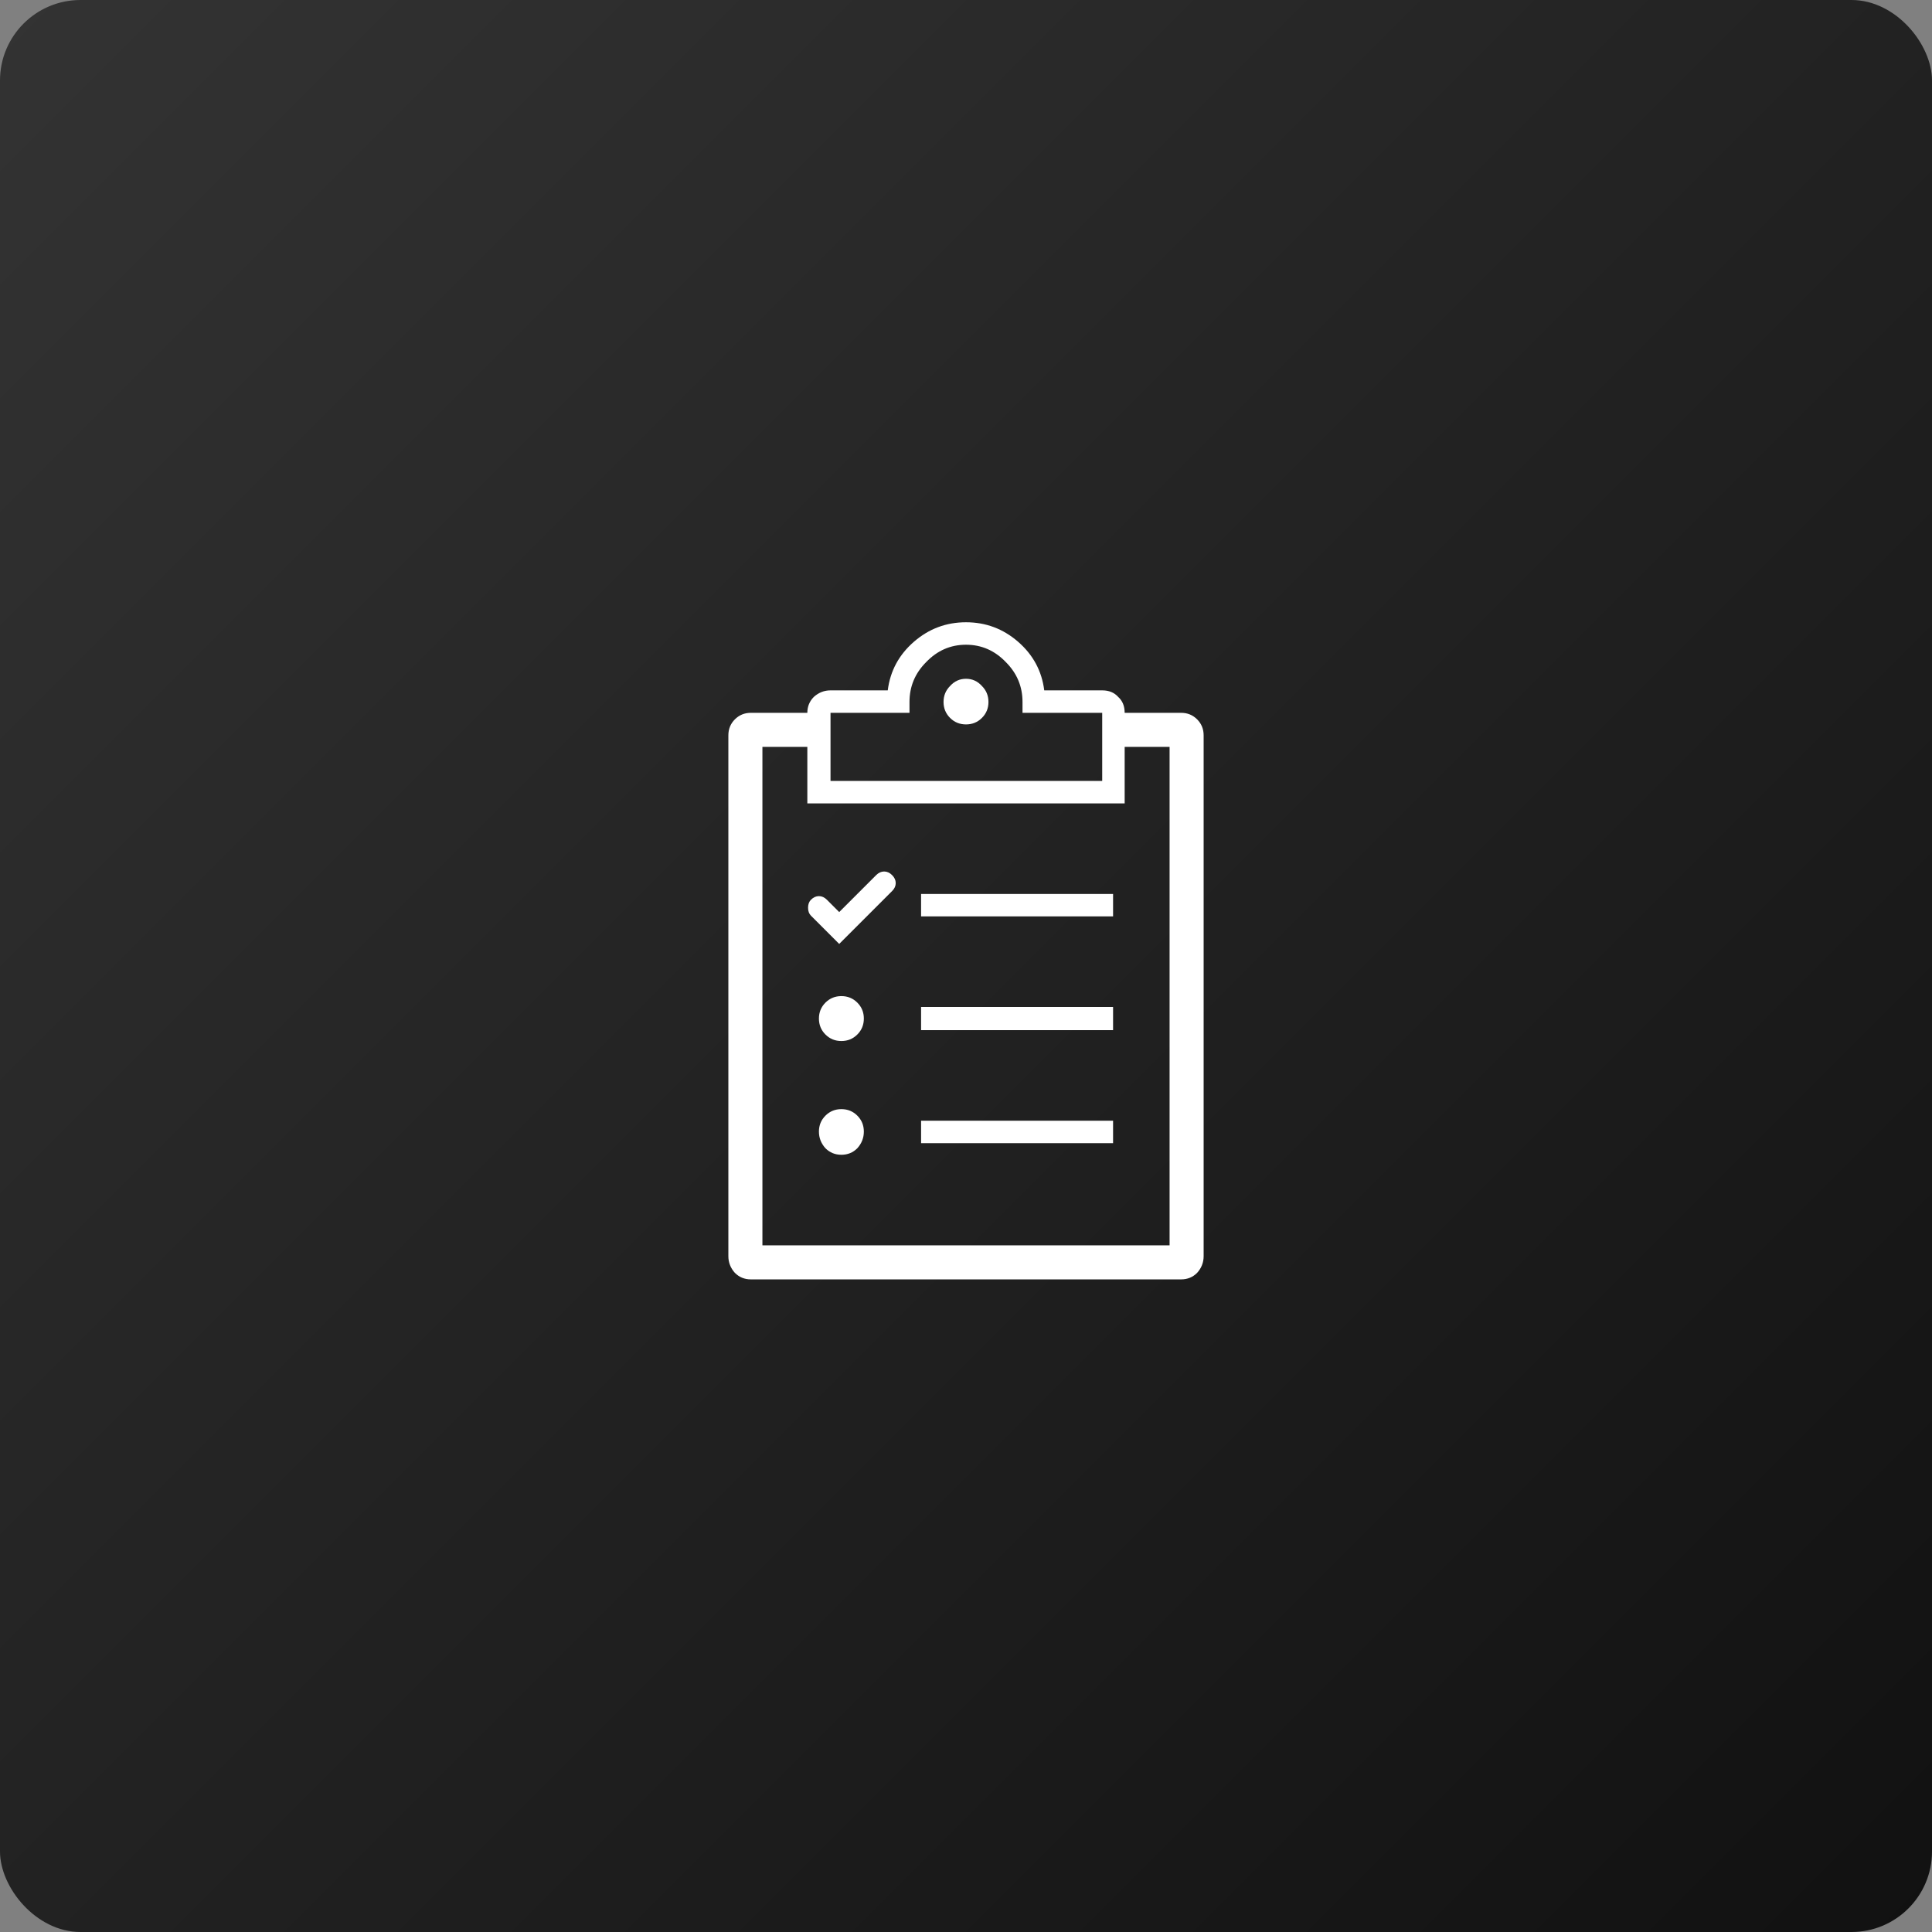<svg width="96" height="96" viewBox="0 0 96 96" fill="none" xmlns="http://www.w3.org/2000/svg">
<rect x="0" y="0" width="96" height="96" fill="#808080" stroke="none"/>
<rect width="96" height="96" rx="4" fill="url(#paint0_linear_41_807)"/>
<path d="M41.808 49.496C42.12 49.496 42.384 49.604 42.6 49.82C42.816 50.036 42.924 50.3 42.924 50.612C42.924 50.924 42.816 51.188 42.6 51.404C42.384 51.62 42.12 51.728 41.808 51.728C41.496 51.728 41.232 51.62 41.016 51.404C40.8 51.188 40.692 50.924 40.692 50.612C40.692 50.3 40.8 50.036 41.016 49.82C41.232 49.604 41.496 49.496 41.808 49.496ZM41.808 55.112C42.12 55.112 42.384 55.22 42.6 55.436C42.816 55.652 42.924 55.916 42.924 56.228C42.924 56.54 42.816 56.816 42.6 57.056C42.384 57.272 42.12 57.38 41.808 57.38C41.496 57.38 41.232 57.272 41.016 57.056C40.8 56.816 40.692 56.54 40.692 56.228C40.692 55.916 40.8 55.652 41.016 55.436C41.232 55.22 41.496 55.112 41.808 55.112ZM48 33.728C48.312 33.728 48.576 33.848 48.792 34.088C49.008 34.304 49.116 34.568 49.116 34.88C49.116 35.192 49.008 35.456 48.792 35.672C48.576 35.888 48.312 35.996 48 35.996C47.688 35.996 47.424 35.888 47.208 35.672C46.992 35.456 46.884 35.192 46.884 34.88C46.884 34.568 46.992 34.304 47.208 34.088C47.424 33.848 47.688 33.728 48 33.728ZM58.692 35.42C59.004 35.42 59.268 35.528 59.484 35.744C59.7 35.96 59.808 36.224 59.808 36.536V62.42C59.808 62.732 59.7 63.008 59.484 63.248C59.268 63.464 59.004 63.572 58.692 63.572H37.308C36.996 63.572 36.732 63.464 36.516 63.248C36.3 63.008 36.192 62.732 36.192 62.42V36.536C36.192 36.224 36.3 35.96 36.516 35.744C36.732 35.528 36.996 35.42 37.308 35.42H40.116C40.116 35.108 40.224 34.844 40.44 34.628C40.68 34.412 40.956 34.304 41.268 34.304H44.112C44.232 33.344 44.664 32.54 45.408 31.892C46.152 31.244 47.016 30.92 48 30.92C48.984 30.92 49.848 31.244 50.592 31.892C51.336 32.54 51.768 33.344 51.888 34.304H54.768C55.104 34.304 55.368 34.412 55.56 34.628C55.776 34.82 55.884 35.084 55.884 35.42H58.692ZM41.268 38.804H54.768V35.42H50.808V34.88C50.808 34.112 50.532 33.452 49.98 32.9C49.428 32.324 48.768 32.036 48 32.036C47.232 32.036 46.572 32.324 46.02 32.9C45.468 33.452 45.192 34.112 45.192 34.88V35.42H41.268V38.804ZM58.116 37.112H55.884V39.92H40.116V37.112H37.884V61.88H58.116V37.112ZM43.536 43.484C43.656 43.364 43.788 43.304 43.932 43.304C44.076 43.304 44.208 43.364 44.328 43.484C44.448 43.604 44.508 43.736 44.508 43.88C44.508 44.024 44.448 44.156 44.328 44.276L41.7 46.904L40.296 45.5C40.2 45.404 40.152 45.272 40.152 45.104C40.152 44.936 40.2 44.804 40.296 44.708C40.416 44.588 40.548 44.528 40.692 44.528C40.836 44.528 40.968 44.588 41.088 44.708L41.7 45.32L43.536 43.484ZM45.768 44.42H55.308V45.536H45.768V44.42ZM45.768 50.036H55.308V51.188H45.768V50.036ZM45.768 55.688H55.308V56.804H45.768V55.688Z" fill="white"/>
<defs>
<linearGradient id="paint0_linear_41_807" x1="0" y1="0" x2="96" y2="96" gradientUnits="userSpaceOnUse">
<stop stop-color="#333333"/>
<stop offset="1" stop-color="#111111"/>
</linearGradient>
</defs>
</svg>
